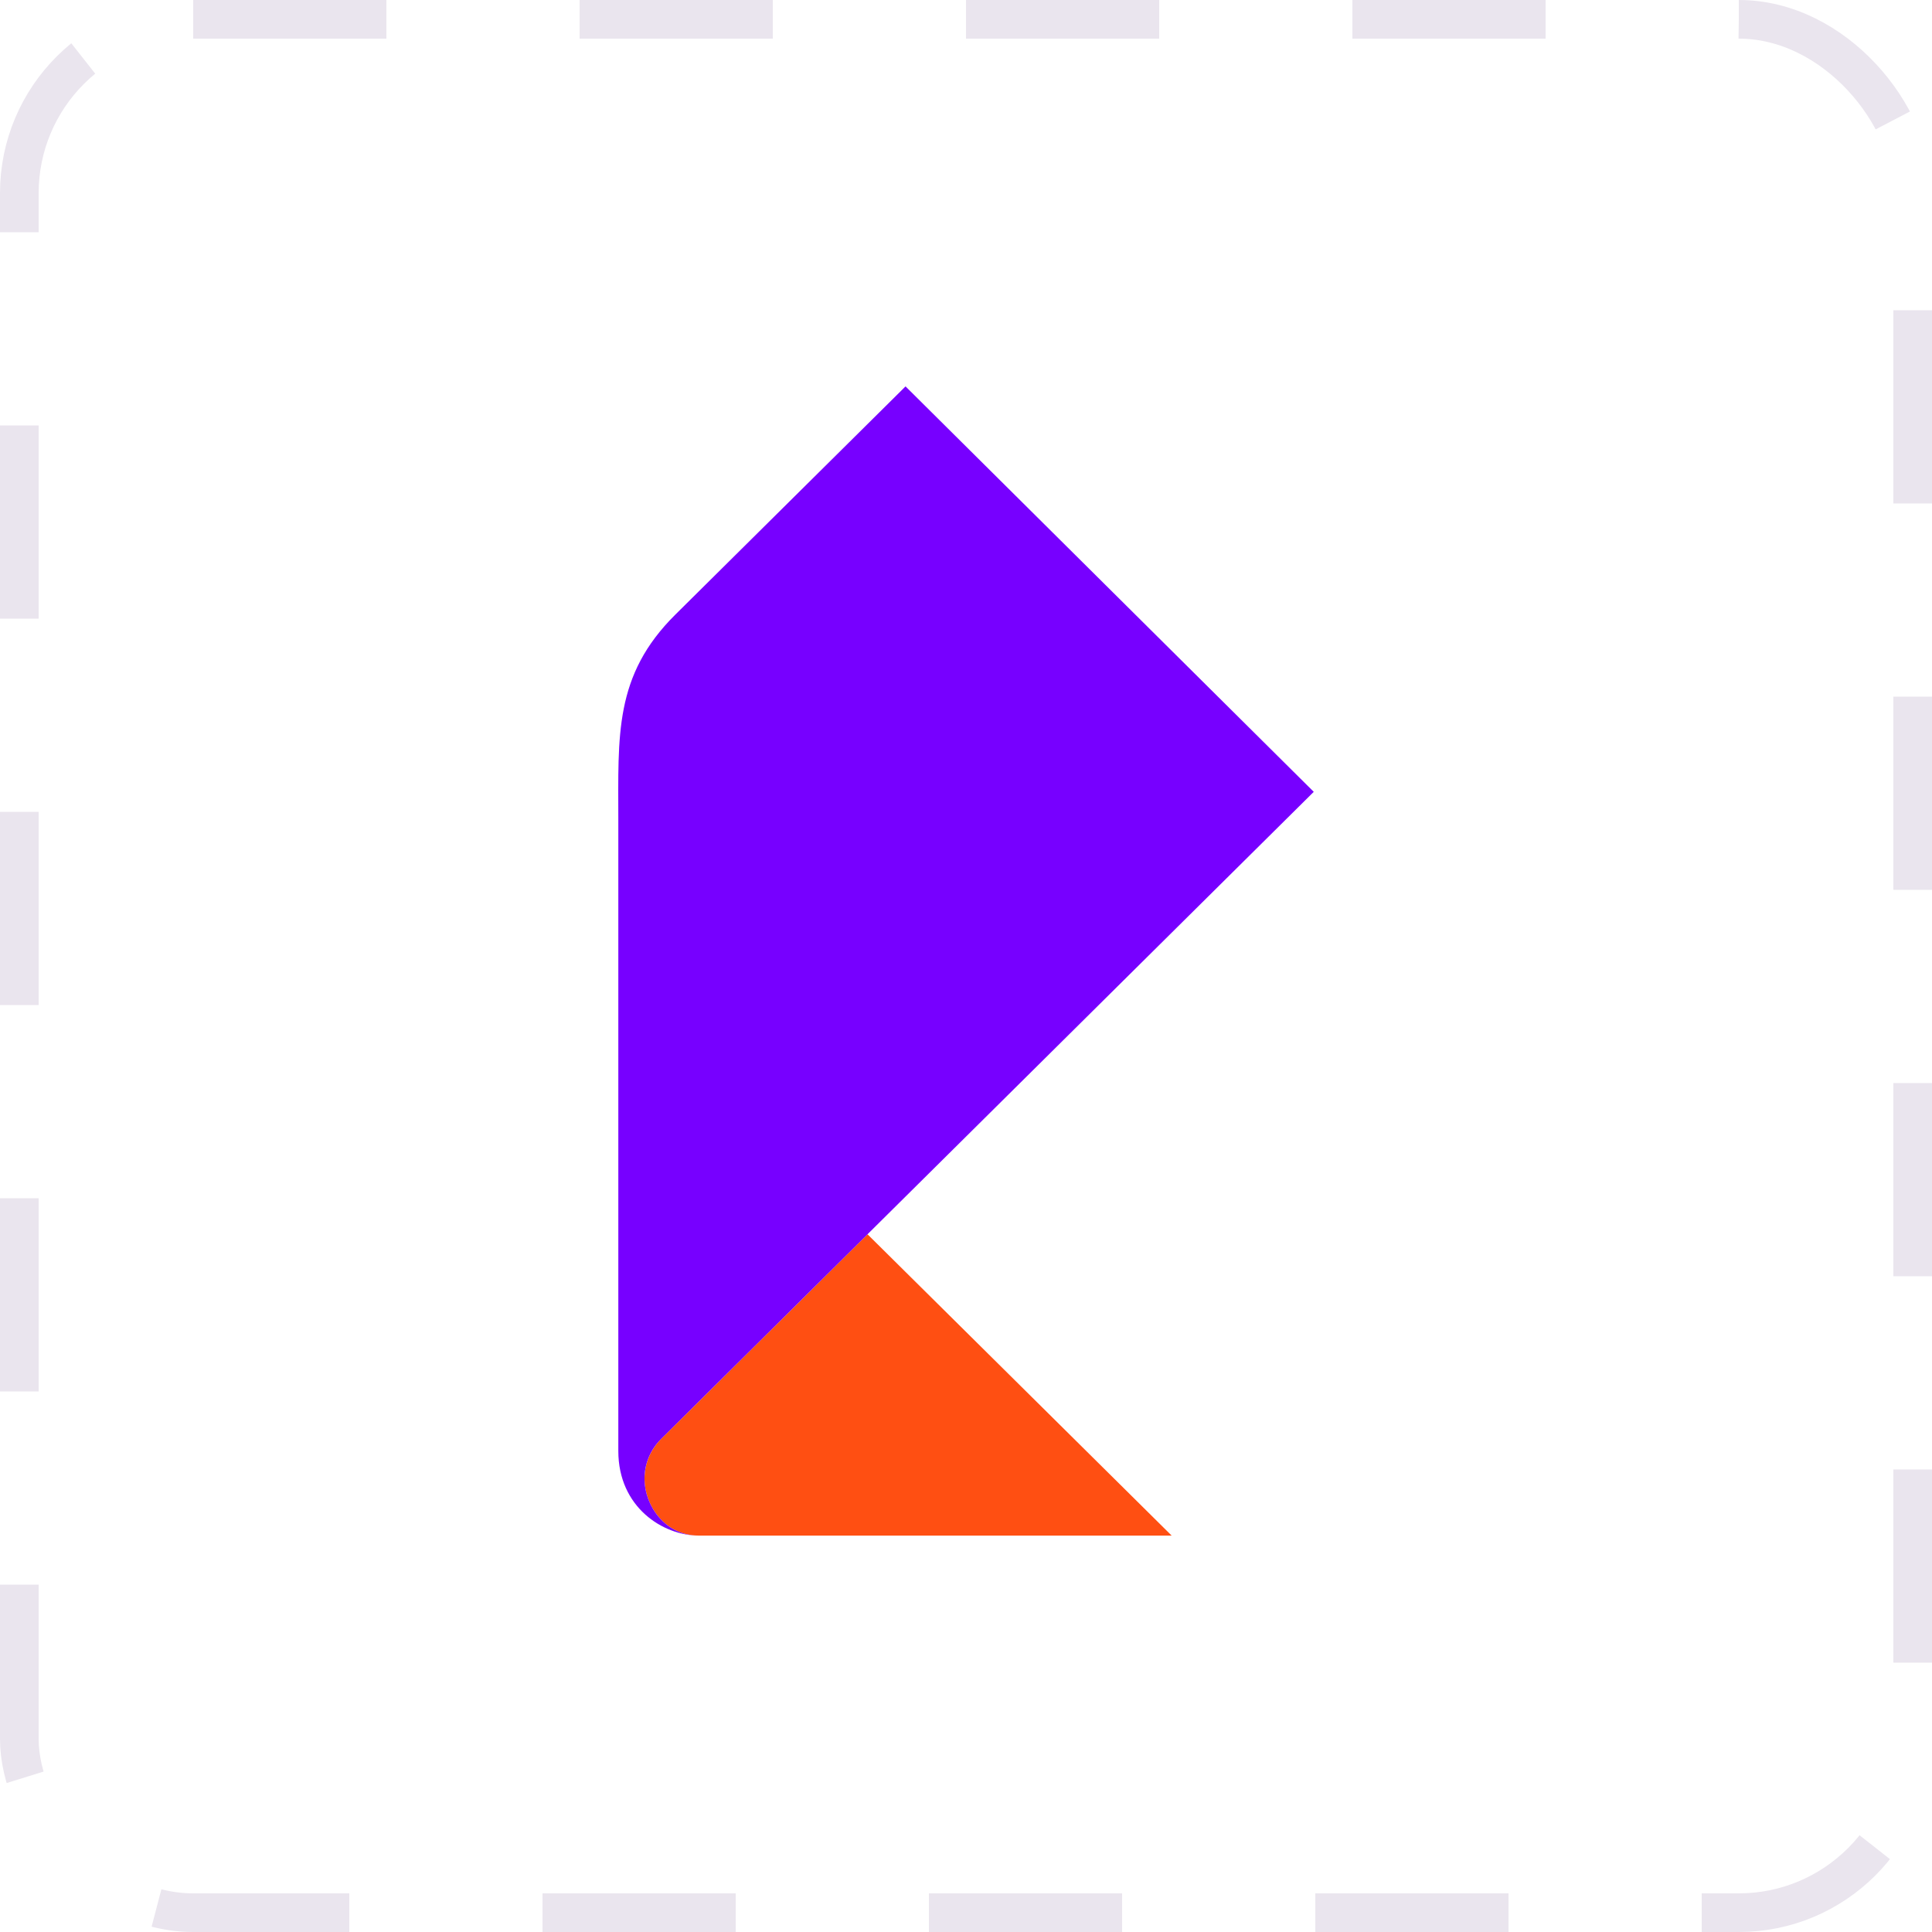 <?xml version="1.0" encoding="UTF-8"?> <svg xmlns="http://www.w3.org/2000/svg" width="100" height="100" viewBox="0 0 100 100" fill="none"><rect x="1" y="1" width="98" height="98" rx="9" stroke="#EAE5EE" stroke-width="2" stroke-dasharray="10 10"></rect><path d="M60.645 79.482H36.167C34.403 79.482 33.359 77.912 33.359 76.544C33.359 75.735 33.695 74.997 34.223 74.474L44.902 63.886L60.645 79.482Z" fill="#FF4F12"></path><path d="M36.167 79.482C34.319 79.482 32.004 78.019 32.004 75.104V42.472C32.004 38.059 31.776 34.966 34.955 31.813L46.87 20L68 40.985L34.223 74.474C33.683 75.009 33.359 75.735 33.359 76.543C33.359 77.912 34.403 79.482 36.167 79.482Z" fill="#7700FF"></path></svg> 